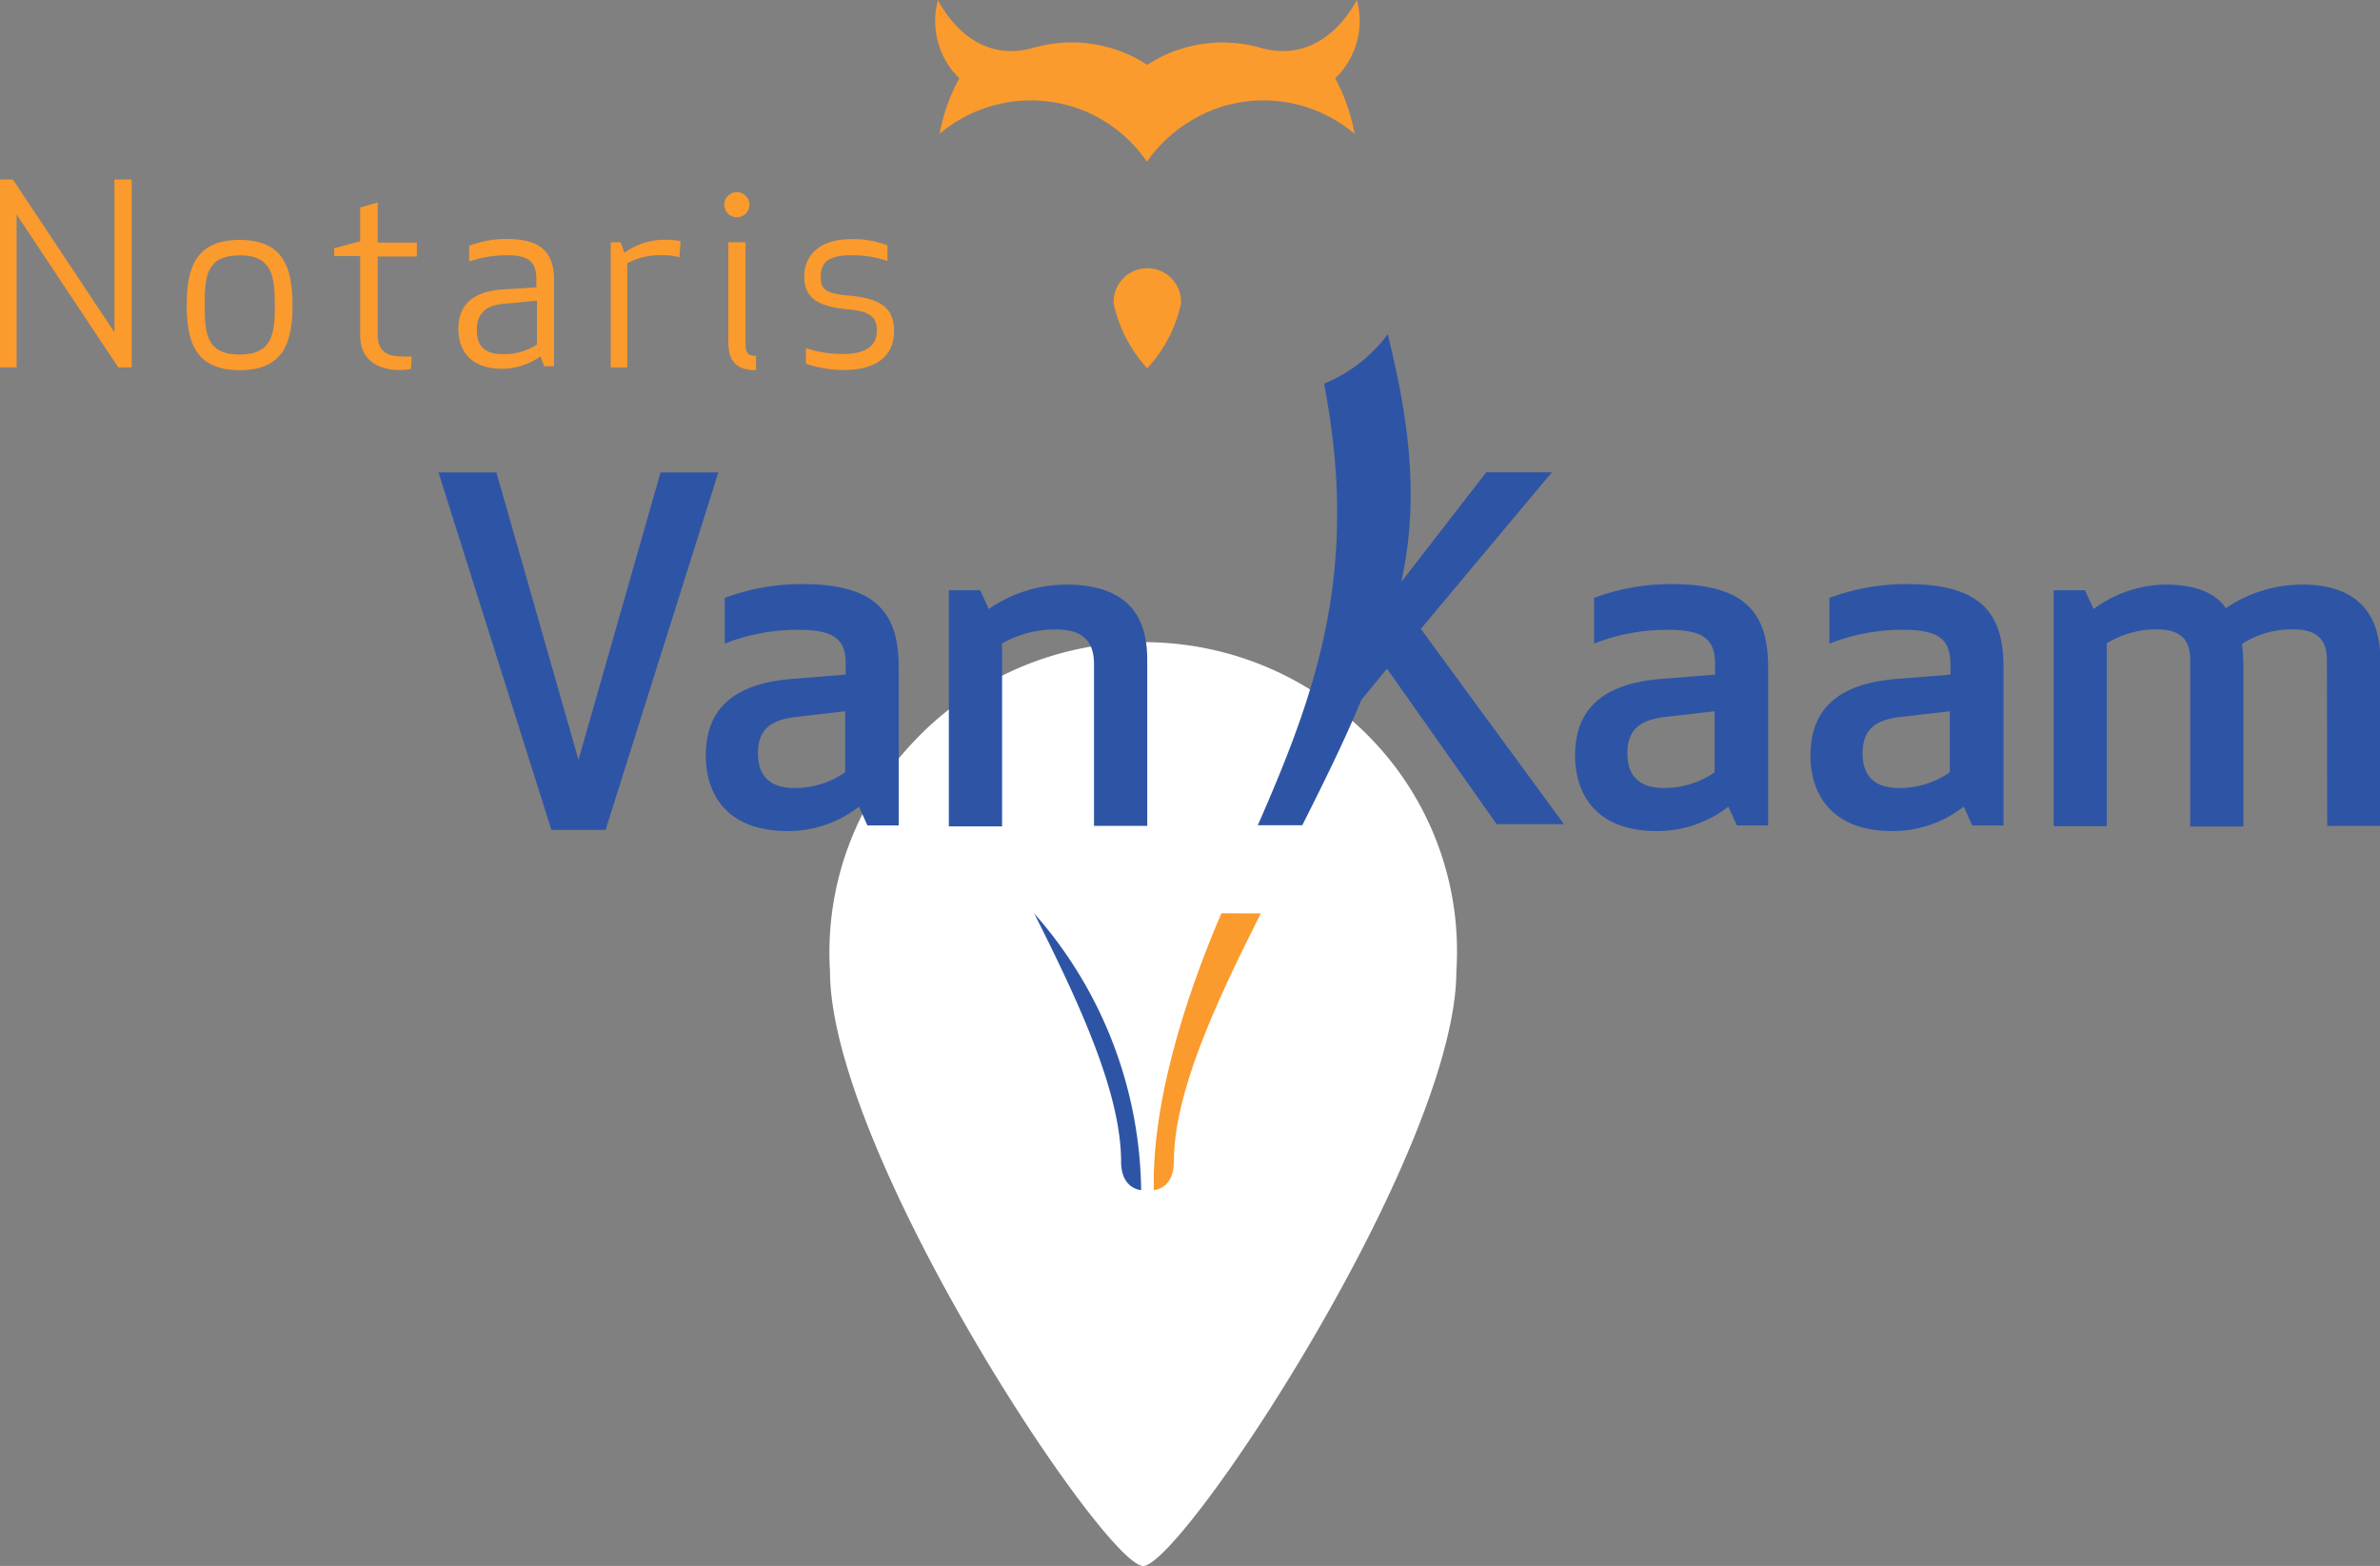 <svg id="Layer_1" data-name="Layer 1" xmlns="http://www.w3.org/2000/svg" viewBox="0 0 151.98 100"><rect x="0" y="0" width="151.98" height="100" fill="#808080" stroke="none"/><defs><style>.cls-1{fill:#fff;}.cls-2{fill:#fb9a2d;}.cls-3{fill:#2e55a5;}</style></defs><path class="cls-1" d="M93,62a19.52,19.52,0,0,0-5.37-14.75,20.17,20.17,0,0,0-29.18,0A19.52,19.52,0,0,0,53,62c0,11.59,17.55,38,20,38S93,73.57,93,62Z"/><path class="cls-2" d="M86.64,0s-2,4.24-6.15,3.05a8.82,8.82,0,0,0-7.23,1.09,8.74,8.74,0,0,0-3.49-1.33A8.86,8.86,0,0,0,66,3.05C61.86,4.24,59.9,0,59.9,0a5,5,0,0,0,0,2.69A5,5,0,0,0,61.26,5,11.63,11.63,0,0,0,60,8.55a9,9,0,0,1,7-2.06,8.84,8.84,0,0,1,3.53,1.25,9.05,9.05,0,0,1,2.71,2.59A9.05,9.05,0,0,1,76,7.74,8.9,8.9,0,0,1,79.5,6.49a9,9,0,0,1,7,2.06A11.63,11.63,0,0,0,85.26,5a5,5,0,0,0,1.38-2.31A4.92,4.92,0,0,0,86.64,0Z"/><path class="cls-2" d="M75.41,19.4a2.11,2.11,0,0,0-.12-.86,2.29,2.29,0,0,0-.46-.74,2.23,2.23,0,0,0-.71-.5,2.24,2.24,0,0,0-1.71,0,2.23,2.23,0,0,0-.71.5,2.29,2.29,0,0,0-.46.74,2.11,2.11,0,0,0-.12.86,8.87,8.87,0,0,0,2.14,4.12A8.78,8.78,0,0,0,75.41,19.4Z"/><path class="cls-3" d="M45.87,30.17,38.67,53H35.21L28,30.17h3.7l5.24,18.35,5.24-18.35Z"/><path class="cls-3" d="M51,40.22a12.67,12.67,0,0,0-4.72.88V38.18a14,14,0,0,1,5-.88c5,0,6.11,2.17,6.11,5.36V52.71h-2l-.54-1.2a7.33,7.33,0,0,1-4.57,1.56c-3.91,0-5.21-2.41-5.21-4.82,0-3.25,2.12-4.63,5.54-4.9L54,43.08v-.76C54,40.82,53.23,40.22,51,40.22Zm-.21,5.57c-1.51.18-2.39.75-2.39,2.31,0,1.15.48,2.22,2.33,2.22a5.65,5.65,0,0,0,3.24-1v-3.9Z"/><path class="cls-3" d="M69.86,52.74V42.42c0-1.54-.79-2.22-2.39-2.22a6.84,6.84,0,0,0-3.48.89V52.77h-3.4V37.69h2l.55,1.2a8.78,8.78,0,0,1,4.91-1.56c3.84,0,5.21,1.9,5.21,4.79V52.74Z"/><path class="cls-2" d="M7.56,23.47,1.06,13.7l0,9.76H0v-12H.82l6.49,9.76,0-9.76h1.1v12Z"/><path class="cls-2" d="M15.3,23.64c-2.75,0-3.38-1.71-3.38-4.16s.63-4.16,3.38-4.16,3.38,1.71,3.38,4.16S18.07,23.64,15.3,23.64Zm0-7.33c-2.13,0-2.23,1.36-2.23,3.17s.12,3.16,2.23,3.16,2.25-1.35,2.25-3.16-.16-3.18-2.25-3.18Z"/><path class="cls-2" d="M26.24,23.56a3.45,3.45,0,0,1-.72.07C24.18,23.63,23,23,23,21.45v-5.1H21.34v-.5L23,15.41V13.25l1.12-.32v2.56h2.5v.89h-2.5v5c0,1,.53,1.38,1.55,1.38a4.29,4.29,0,0,0,.62,0Z"/><path class="cls-2" d="M32.38,16.3a7.4,7.4,0,0,0-2.42.4v-1a6.45,6.45,0,0,1,2.42-.44c2.41,0,3,1.09,3,2.66v5.47h-.63l-.24-.63a4.32,4.32,0,0,1-2.43.79c-2.11,0-2.81-1.23-2.81-2.57s.75-2.37,2.86-2.5l2.12-.13V18C34.29,16.81,33.88,16.3,32.38,16.3Zm-.29,3.11c-1.14.11-1.64.7-1.64,1.63,0,.72.17,1.58,1.7,1.58A3.87,3.87,0,0,0,34.29,22V19.2Z"/><path class="cls-2" d="M43.39,16.43a3.54,3.54,0,0,0-1-.13,4.5,4.5,0,0,0-2.33.51v6.66H39v-8h.63l.24.67a4.44,4.44,0,0,1,2.59-.83,6.24,6.24,0,0,1,1,.08Z"/><path class="cls-2" d="M47.06,12.27a.77.77,0,0,1,.44.14.78.78,0,0,1,.34.82.78.78,0,0,1-.22.41.82.82,0,0,1-.41.22.83.83,0,0,1-.83-.34.9.9,0,0,1-.13-.45.77.77,0,0,1,.06-.3.78.78,0,0,1,.17-.26.8.8,0,0,1,.27-.18A.81.81,0,0,1,47.06,12.27Zm-.55,9.59V15.47h1.1V22c0,.56.17.72.67.72v.92C47.12,23.64,46.51,23.15,46.51,21.86Z"/><path class="cls-2" d="M54.26,18.88c2.28.21,2.83,1,2.83,2.29s-.79,2.46-3.24,2.46a7.78,7.78,0,0,1-2.39-.4v-1a7.27,7.27,0,0,0,2.41.37c1.67,0,2.12-.71,2.12-1.46s-.22-1.25-1.81-1.38c-2.34-.2-2.82-1-2.82-2.12s.74-2.37,3-2.37a6,6,0,0,1,2.31.4v1a6.85,6.85,0,0,0-2.33-.37c-1.59,0-1.93.59-1.93,1.38S52.71,18.76,54.26,18.88Z"/><path class="cls-3" d="M106.52,40.22a12.76,12.76,0,0,0-4.73.88V38.18a14.08,14.08,0,0,1,5-.88c5,0,6.12,2.17,6.12,5.36V52.71h-2l-.54-1.2a7.38,7.38,0,0,1-4.58,1.56c-3.91,0-5.21-2.41-5.21-4.82,0-3.25,2.12-4.63,5.55-4.9l3.39-.27v-.76C109.49,40.82,108.76,40.22,106.52,40.22Zm-.21,5.57c-1.52.18-2.39.75-2.39,2.31,0,1.15.48,2.22,2.33,2.22a5.68,5.68,0,0,0,3.24-1v-3.9Z"/><path class="cls-3" d="M121.54,40.22a12.67,12.67,0,0,0-4.72.88V38.18a14,14,0,0,1,5-.88c5,0,6.12,2.17,6.12,5.36V52.71h-2l-.54-1.2a7.35,7.35,0,0,1-4.57,1.56c-3.91,0-5.22-2.41-5.22-4.82,0-3.25,2.12-4.63,5.55-4.9l3.39-.27v-.76C124.51,40.82,123.78,40.22,121.54,40.22Zm-.21,5.57c-1.52.18-2.39.75-2.39,2.31,0,1.15.48,2.22,2.33,2.22a5.65,5.65,0,0,0,3.24-1v-3.9Z"/><path class="cls-3" d="M148.59,42.12c0-1.42-.82-1.93-2.15-1.93a5.9,5.9,0,0,0-3.27.93,15.25,15.25,0,0,1,.09,1.66v10h-3.4V42.12c0-1.42-.78-1.93-2.15-1.93a6.15,6.15,0,0,0-3.18.89V52.76h-3.39V37.69h2l.55,1.2a7.92,7.92,0,0,1,4.57-1.56c2,0,3.24.57,3.88,1.51A8.61,8.61,0,0,1,147,37.33c3.57,0,5,1.92,5,4.79V52.74h-3.39Z"/><path class="cls-3" d="M90.73,40.16l8.37-10H94.91l-5.43,7c.15-.66.27-1.33.36-2,.76-5.49-.45-10.58-1.22-13.82a9.53,9.53,0,0,1-4.07,3.16c2.32,12-.54,19.77-4.23,28.2h2.84c1.34-2.66,2.66-5.32,3.77-8l1.64-2,7,9.93h4.3Z"/><path class="cls-2" d="M78,58.32C76.37,62.08,73.53,69.6,73.68,76c0,0,1.27-.06,1.28-1.8,0-4.33,2.54-9.9,5.55-15.87Z"/><path class="cls-3" d="M72.87,76s-1.27-.06-1.28-1.8c0-4.32-2.54-9.9-5.55-15.87A27.15,27.15,0,0,1,72.87,76Z"/></svg>